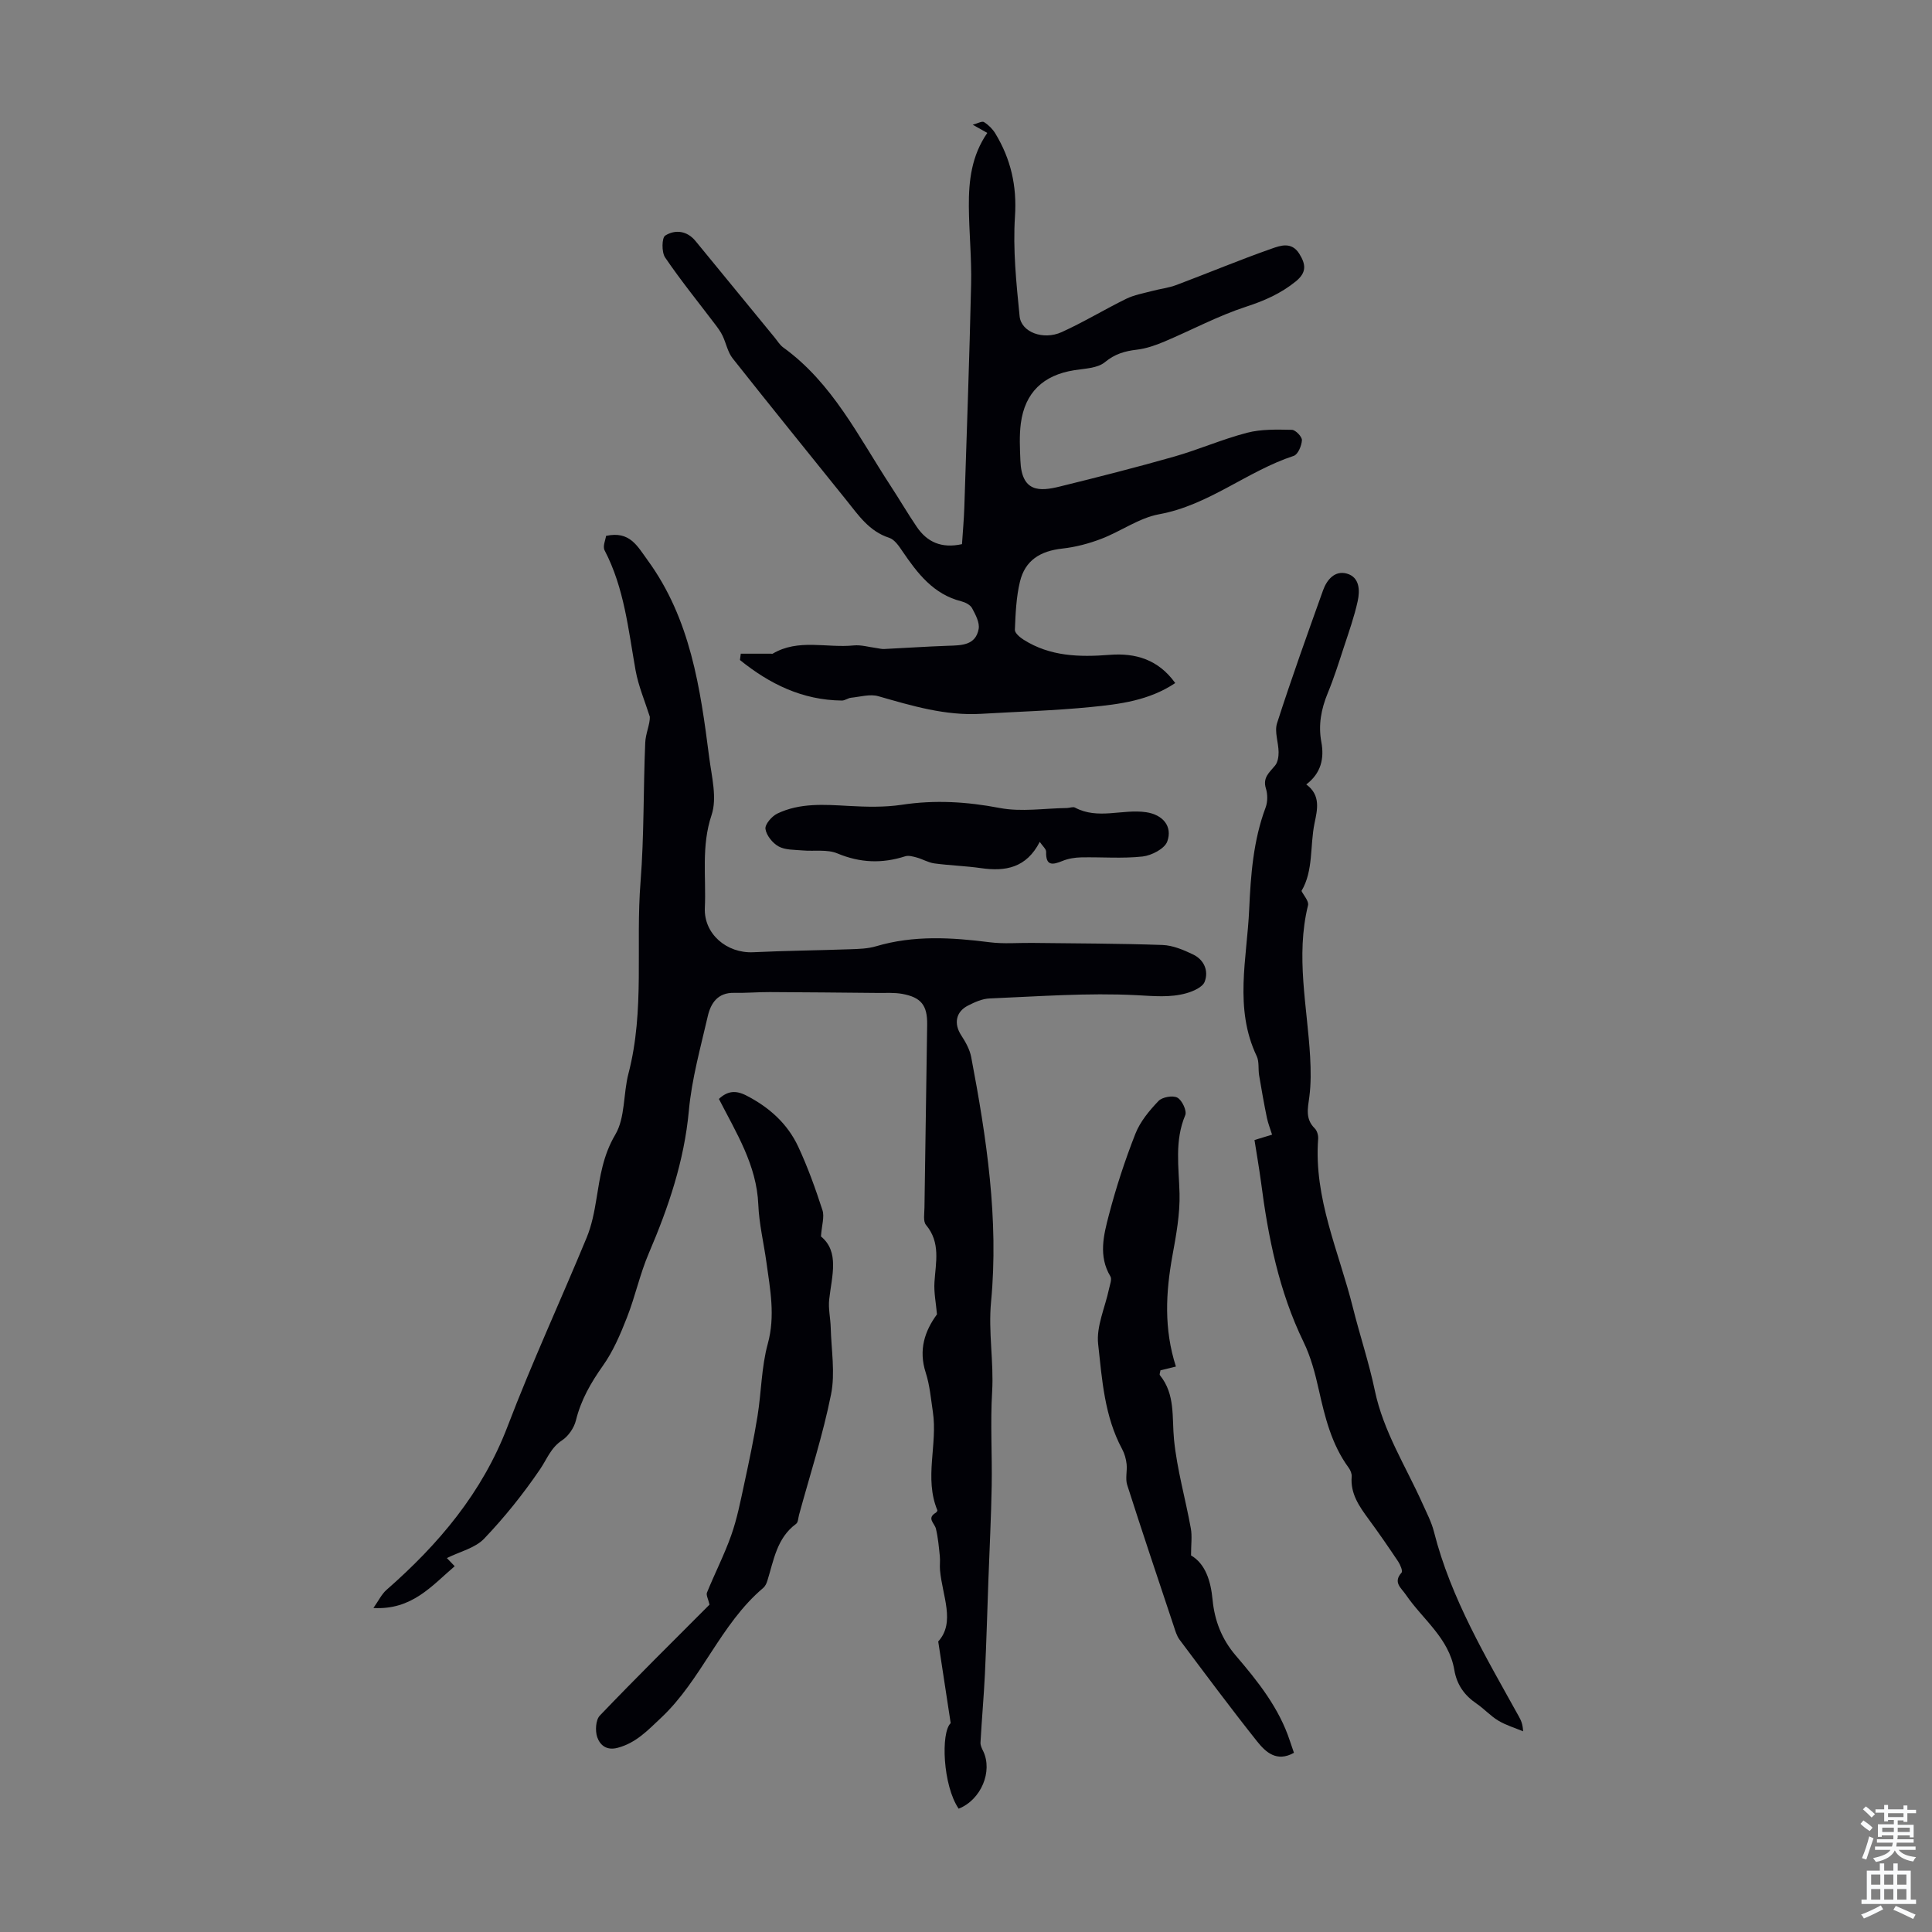 <svg enable-background="new 0 0 400 400" viewBox="0 0 400 400" xmlns="http://www.w3.org/2000/svg"><rect x="0" y="0" width="400" height="400" fill="#808080" stroke="none"/><g fill="#010106"><path d="m198.48 374.47c-3.28-4.8-3.73-15.77-1.65-17.71-.88-5.75-1.66-10.89-2.58-16.91 3.6-3.95.85-9.43.37-14.75-.09-.97.06-1.95-.04-2.92-.2-1.9-.36-3.83-.81-5.68-.28-1.15-1.96-2.15-.03-3.3.16-.1.37-.4.33-.52-2.77-6.68.09-13.61-.93-20.36-.41-2.73-.64-5.53-1.48-8.13-1.52-4.71-.21-8.61 2.33-12.07-.2-2.33-.66-4.51-.52-6.66.26-4.1 1.32-8.18-1.75-11.85-.63-.75-.33-2.36-.32-3.57.17-12.64.39-25.29.56-37.93.05-3.98-1.25-5.63-5.18-6.34-1.63-.29-3.34-.18-5.01-.19-7.47-.07-14.94-.15-22.4-.18-2.46-.01-4.92.21-7.37.16-3.4-.08-4.85 2.14-5.47 4.86-1.49 6.48-3.31 12.96-3.91 19.54-.96 10.42-4.23 20.02-8.29 29.51-1.84 4.29-2.81 8.94-4.52 13.29-1.36 3.47-2.86 7.01-5 10.02-2.49 3.52-4.53 7.07-5.57 11.29-.38 1.55-1.56 3.27-2.88 4.14-2.34 1.54-3.12 3.9-4.55 5.99-3.45 5.07-7.33 9.92-11.57 14.36-1.86 1.95-5 2.67-7.72 4.02.53.55 1.02 1.07 1.62 1.69-4.74 4.04-8.84 9.1-16.83 8.65 1.08-1.52 1.69-2.86 2.71-3.75 10.81-9.47 19.82-20.11 25.06-33.83 5.03-13.19 10.98-26.04 16.38-39.1 1.05-2.54 1.59-5.33 2.03-8.05.75-4.6 1.35-8.97 3.9-13.28 2.08-3.52 1.63-8.46 2.73-12.66 3.41-13.08 1.45-26.48 2.5-39.7.75-9.56.56-19.2.97-28.8.08-1.91 1-3.79.95-5.35-1.01-3.2-2.36-6.34-2.95-9.61-1.51-8.46-2.34-17.05-6.42-24.86-.42-.81.2-2.17.31-2.98 4.92-1.08 6.48 2.13 8.6 5.03 8.89 12.19 10.91 26.47 12.75 40.81.51 3.98 1.68 8.42.49 11.96-2.16 6.45-1.1 12.82-1.39 19.21-.24 5.39 4.53 9.45 10.02 9.19 6.69-.32 13.4-.38 20.1-.62 1.78-.06 3.63-.11 5.31-.61 7.81-2.32 15.66-1.84 23.59-.83 2.85.36 5.78.1 8.68.13 9.02.11 18.05.11 27.07.43 2.14.08 4.35 1.02 6.33 1.97 2.27 1.1 3.25 3.4 2.38 5.65-.44 1.12-2.35 1.96-3.76 2.36-3.39.96-6.8.59-10.36.41-10.11-.52-20.28.26-30.43.68-1.5.06-3.04.76-4.42 1.46-2.58 1.3-2.99 3.78-1.43 6.17.9 1.38 1.77 2.93 2.07 4.52 3.18 16.73 5.73 33.61 4.11 50.64-.6 6.33.59 12.42.22 18.65-.39 6.46.02 12.96-.09 19.44-.11 6.49-.45 12.97-.68 19.46-.24 6.49-.41 12.97-.72 19.46-.23 4.76-.66 9.5-.92 14.26-.03.58.29 1.23.56 1.78 2 4.15-.4 10.05-5.08 11.91z"/><path d="m153.37 135.34h6.28c.11 0 .24.05.32 0 5.32-3.16 11.19-1.14 16.78-1.71 1.54-.15 3.14.34 4.71.54.53.07 1.07.23 1.59.2 4.41-.21 8.82-.52 13.23-.67 2.77-.09 5.71-.06 6.34-3.48.24-1.32-.65-2.97-1.36-4.3-.36-.68-1.39-1.21-2.21-1.42-5.78-1.45-9.07-5.76-12.19-10.34-.73-1.08-1.64-2.45-2.75-2.81-4.17-1.34-6.39-4.7-8.9-7.82-7.85-9.77-15.75-19.5-23.52-29.33-1.03-1.3-1.35-3.14-2.09-4.69-.4-.84-.97-1.61-1.54-2.36-3.48-4.6-7.12-9.08-10.36-13.85-.74-1.09-.69-4.08.03-4.53 2.05-1.29 4.51-1.02 6.27 1.13 5.47 6.66 10.92 13.33 16.39 19.99.57.69 1.05 1.52 1.75 2.03 10.23 7.38 15.61 18.52 22.25 28.67 1.84 2.81 3.53 5.71 5.41 8.48 2.15 3.17 5.13 4.52 9.37 3.59.16-2.47.39-4.99.48-7.52.5-15.43 1.06-30.86 1.41-46.3.12-5.36-.43-10.73-.47-16.09-.04-5.3.55-10.51 3.82-15.23-.96-.54-1.79-1.01-3.02-1.7 1.03-.27 1.93-.8 2.34-.54.92.57 1.77 1.42 2.34 2.35 3.2 5.28 4.49 10.83 4.07 17.19-.45 6.84.28 13.8.96 20.66.33 3.3 4.89 5 8.69 3.29 4.57-2.07 8.88-4.7 13.39-6.91 1.64-.8 3.52-1.13 5.3-1.6 1.7-.46 3.49-.65 5.12-1.27 6.57-2.47 13.06-5.19 19.68-7.51 1.78-.63 4.11-1.49 5.7 1.02 1.39 2.21 1.6 3.89-.7 5.76-3.1 2.51-6.48 4-10.29 5.24-5.8 1.89-11.26 4.83-16.91 7.22-1.83.77-3.77 1.45-5.72 1.68-2.49.29-4.54.88-6.61 2.59-1.53 1.26-4.16 1.31-6.34 1.66-6.4 1.01-10.22 4.61-11.06 11.02-.33 2.52-.19 5.12-.09 7.68.25 6.6 3.98 6.41 8.12 5.39 7.92-1.95 15.83-3.96 23.67-6.19 5.1-1.45 10.01-3.62 15.14-4.95 2.96-.77 6.18-.67 9.28-.61.75.01 2.12 1.43 2.08 2.15-.06 1.14-.82 2.95-1.69 3.24-9.66 3.17-17.57 10.21-27.87 12.09-4.16.76-7.92 3.54-11.98 5.09-2.56.98-5.31 1.71-8.03 2.01-4.61.5-7.75 2.44-8.81 6.86-.78 3.22-.91 6.63-1.05 9.96-.03.67 1.04 1.57 1.8 2.05 5.49 3.48 11.57 3.63 17.81 3.14 5.39-.43 10.11.98 13.59 5.84-5.46 3.64-11.5 4.37-17.44 4.96-7.56.75-15.17.96-22.76 1.41-7.38.43-14.3-1.65-21.28-3.65-1.71-.49-3.76.13-5.64.32-.65.07-1.27.59-1.9.58-8.17-.08-14.98-3.44-21.1-8.39.06-.43.11-.87.17-1.31z"/><path d="m259.73 236.03c1.36-.41 2.5-.76 3.64-1.11-.36-1.16-.82-2.3-1.07-3.48-.6-2.92-1.12-5.85-1.61-8.79-.22-1.32.04-2.83-.5-3.98-4.73-9.93-2.01-20.22-1.56-30.38.32-7.15.85-14.28 3.4-21.1.44-1.18.44-2.74.06-3.95-.7-2.27.74-3.32 1.9-4.74.56-.68.74-1.84.73-2.78-.02-2.01-.89-4.22-.32-5.99 2.97-9.23 6.25-18.37 9.52-27.5.79-2.22 2.45-4.17 4.94-3.47 2.64.75 2.72 3.48 2.24 5.68-.71 3.25-1.84 6.42-2.88 9.59-1.04 3.18-2.05 6.39-3.33 9.48-1.35 3.29-1.98 6.57-1.32 10.12.63 3.39-.05 6.45-3.12 8.78 3.05 2.24 2.29 5.24 1.71 8.03-.97 4.7-.2 9.81-2.7 14.02.43.89 1.57 2.11 1.35 2.99-2.59 10.52-.15 20.92.44 31.37.15 2.76.19 5.56-.17 8.29-.32 2.38-.86 4.56 1.13 6.52.49.48.75 1.45.7 2.16-.93 12.33 4.31 23.38 7.19 34.92 1.43 5.74 3.33 11.38 4.54 17.17 1.77 8.48 6.4 15.67 9.86 23.39.86 1.93 1.88 3.85 2.39 5.88 3.51 13.84 10.77 25.93 17.58 38.24.43.77.81 1.57.87 3.06-1.72-.72-3.55-1.26-5.13-2.21-1.62-.97-2.92-2.44-4.49-3.51-2.53-1.72-4.1-3.92-4.62-6.99-1.11-6.6-6.56-10.47-10.04-15.58-.97-1.43-2.7-2.53-.88-4.57.28-.32-.26-1.61-.69-2.27-1.99-2.98-4.02-5.93-6.14-8.81-1.94-2.64-3.79-5.26-3.5-8.8.05-.6-.26-1.33-.63-1.84-3.54-4.83-4.9-10.44-6.18-16.15-.75-3.36-1.65-6.79-3.15-9.87-5.11-10.52-7.34-21.74-8.82-33.19-.4-2.96-.92-5.92-1.34-8.63z"/><path d="m146.9 332.22c-.27-1.17-.74-1.97-.53-2.49 1.62-3.99 3.6-7.84 5.03-11.89 1.21-3.42 1.91-7.04 2.68-10.6 1.01-4.68 2-9.36 2.76-14.08.8-4.97.8-10.13 2.12-14.94 1.59-5.79.49-11.27-.28-16.88-.55-3.99-1.52-7.95-1.68-11.94-.34-8.18-4.55-14.82-8.16-21.88 1.77-1.64 3.44-1.85 5.67-.71 4.75 2.44 8.54 5.83 10.77 10.63 1.97 4.24 3.56 8.67 5 13.11.45 1.37-.14 3.08-.31 5.44 3.87 3.17 2.26 8.14 1.71 13.01-.22 1.91.26 3.9.31 5.85.12 4.62.96 9.41.07 13.84-1.68 8.41-4.36 16.62-6.62 24.92-.18.65-.18 1.56-.61 1.88-4.02 2.95-4.63 7.56-5.97 11.83-.16.52-.44 1.1-.84 1.44-8.91 7.53-12.75 19.03-21.21 26.95-2.72 2.55-5.14 5.16-8.95 6.16-2.35.62-3.66-.63-4.21-2.21-.45-1.31-.32-3.57.53-4.46 7.49-7.82 15.19-15.43 22.72-22.98z"/><path d="m243.46 282.93c-1.33.32-2.26.55-3.2.78-.05.39-.26.84-.11 1.02 3.23 3.98 2.46 8.72 2.92 13.35.62 6.18 2.37 12.23 3.48 18.37.29 1.61.04 3.33.04 5.58 2.96 1.74 4.08 5.22 4.46 9.17.41 4.31 1.89 8.16 4.79 11.55 4.58 5.35 8.99 10.86 11.23 17.72.27.82.56 1.63.83 2.43-3.57 2-5.86-.14-7.62-2.35-5.5-6.91-10.77-14.01-16.07-21.08-.58-.78-.87-1.8-1.18-2.75-3.25-9.75-6.53-19.5-9.66-29.29-.42-1.32.04-2.89-.12-4.33-.12-1.05-.42-2.14-.92-3.07-3.66-6.78-4.16-14.38-4.97-21.74-.41-3.69 1.45-7.62 2.25-11.44.18-.86.64-1.99.29-2.58-2.53-4.21-1.4-8.56-.32-12.71 1.49-5.71 3.34-11.36 5.5-16.85.99-2.51 2.88-4.78 4.78-6.77.78-.81 2.97-1.2 3.91-.68.97.53 2 2.74 1.62 3.63-2.24 5.33-1.32 10.71-1.18 16.18.11 4.3-.7 8.68-1.48 12.95-1.37 7.59-1.78 15.09.73 22.91z"/><path d="m215.27 174.3c-2.78 5.41-7.11 6.16-12.15 5.44-3.2-.46-6.46-.55-9.67-.98-1.25-.17-2.41-.88-3.64-1.22-.78-.21-1.7-.48-2.41-.25-4.77 1.53-9.31 1.37-14.03-.6-2.13-.89-4.83-.4-7.26-.62-1.66-.15-3.53-.07-4.9-.82-1.25-.69-2.54-2.28-2.73-3.63-.13-.95 1.31-2.62 2.44-3.17 4.7-2.26 9.75-1.87 14.8-1.59 3.65.2 7.39.3 10.99-.24 6.84-1.04 13.45-.64 20.25.66 4.49.86 9.29.07 13.95.01.56-.01 1.24-.31 1.65-.09 4.78 2.56 9.86.24 14.73.96 3.48.51 5.51 2.94 4.38 6.06-.54 1.5-3.25 2.9-5.11 3.11-4.2.46-8.48.09-12.73.18-1.3.03-2.67.25-3.86.74-2.08.85-3.47 1.06-3.38-1.9.01-.57-.71-1.15-1.32-2.05z"/></g><path d="m385.2 377.6.6-.7c.6.4 1.3.9 1.9 1.5l-.6.7c-.8-.5-1.4-1-1.9-1.5zm.3 7.1c.6-1.4 1.1-2.9 1.5-4.5.3.1.6.3.9.4-.5 1.4-1 2.9-1.5 4.4zm.2-10.1.6-.6c.7.5 1.3 1.1 1.9 1.6l-.7.7c-.6-.6-1.2-1.2-1.8-1.7zm8.4-.8h.8v.9h1.8v.7h-1.8v1.8h-.8v-.3h-1.2v.9h3.3v2.6h-.8v-.4h-2.5c0 .3 0 .6-.1.8h3.4v.7h-3.5c0 .3-.1.6-.1.8h4v.7h-3.5c.7.9 1.9 1.3 3.6 1.5-.2.2-.4.5-.6.9-1.9-.3-3.2-1.1-3.8-2.3-.5 1.1-1.8 2-3.9 2.4-.2-.3-.4-.5-.6-.8 1.9-.4 3.1-.9 3.6-1.7h-3.2v-.7h3.5c.1-.2.1-.5.2-.8h-3.3v-.7h3.4c0-.2 0-.5 0-.8h-2.4v.3h-.8v-2.6h3.3v-.9h-1.2v.3h-.8v-1.8h-1.8v-.7h1.8v-.9h.8v.9h3.2zm-4.4 5.5h2.4c0-.3 0-.6 0-.9h-2.4zm1.2-3.1h3.2v-.8h-3.2zm4.4 2.2h-2.4v.9h2.5v-.9z" fill="#fafbfc"/><path d="m389.2 385.8h.9v1.5h1.9v-1.5h.9v1.5h2.7v6h1.1v.9h-11.3v-.9h1.1v-6h2.7zm.2 8.7.5.8c-1.2.6-2.5 1.3-4 1.9-.2-.3-.3-.6-.6-.8 1.6-.6 3-1.3 4.1-1.9zm-2-4.3h1.9v-2.1h-1.9zm0 3.1h1.9v-2.2h-1.9zm2.7-3.1h1.9v-2.1h-1.9zm0 3.1h1.9v-2.2h-1.9zm2.4 1.3c1.4.6 2.7 1.2 4.1 1.8l-.5.9c-1.5-.7-2.8-1.4-4.1-1.9zm2.2-6.5h-1.9v2.1h1.9zm-1.9 5.2h1.9v-2.2h-1.9z" fill="#fafbfc"/></svg>